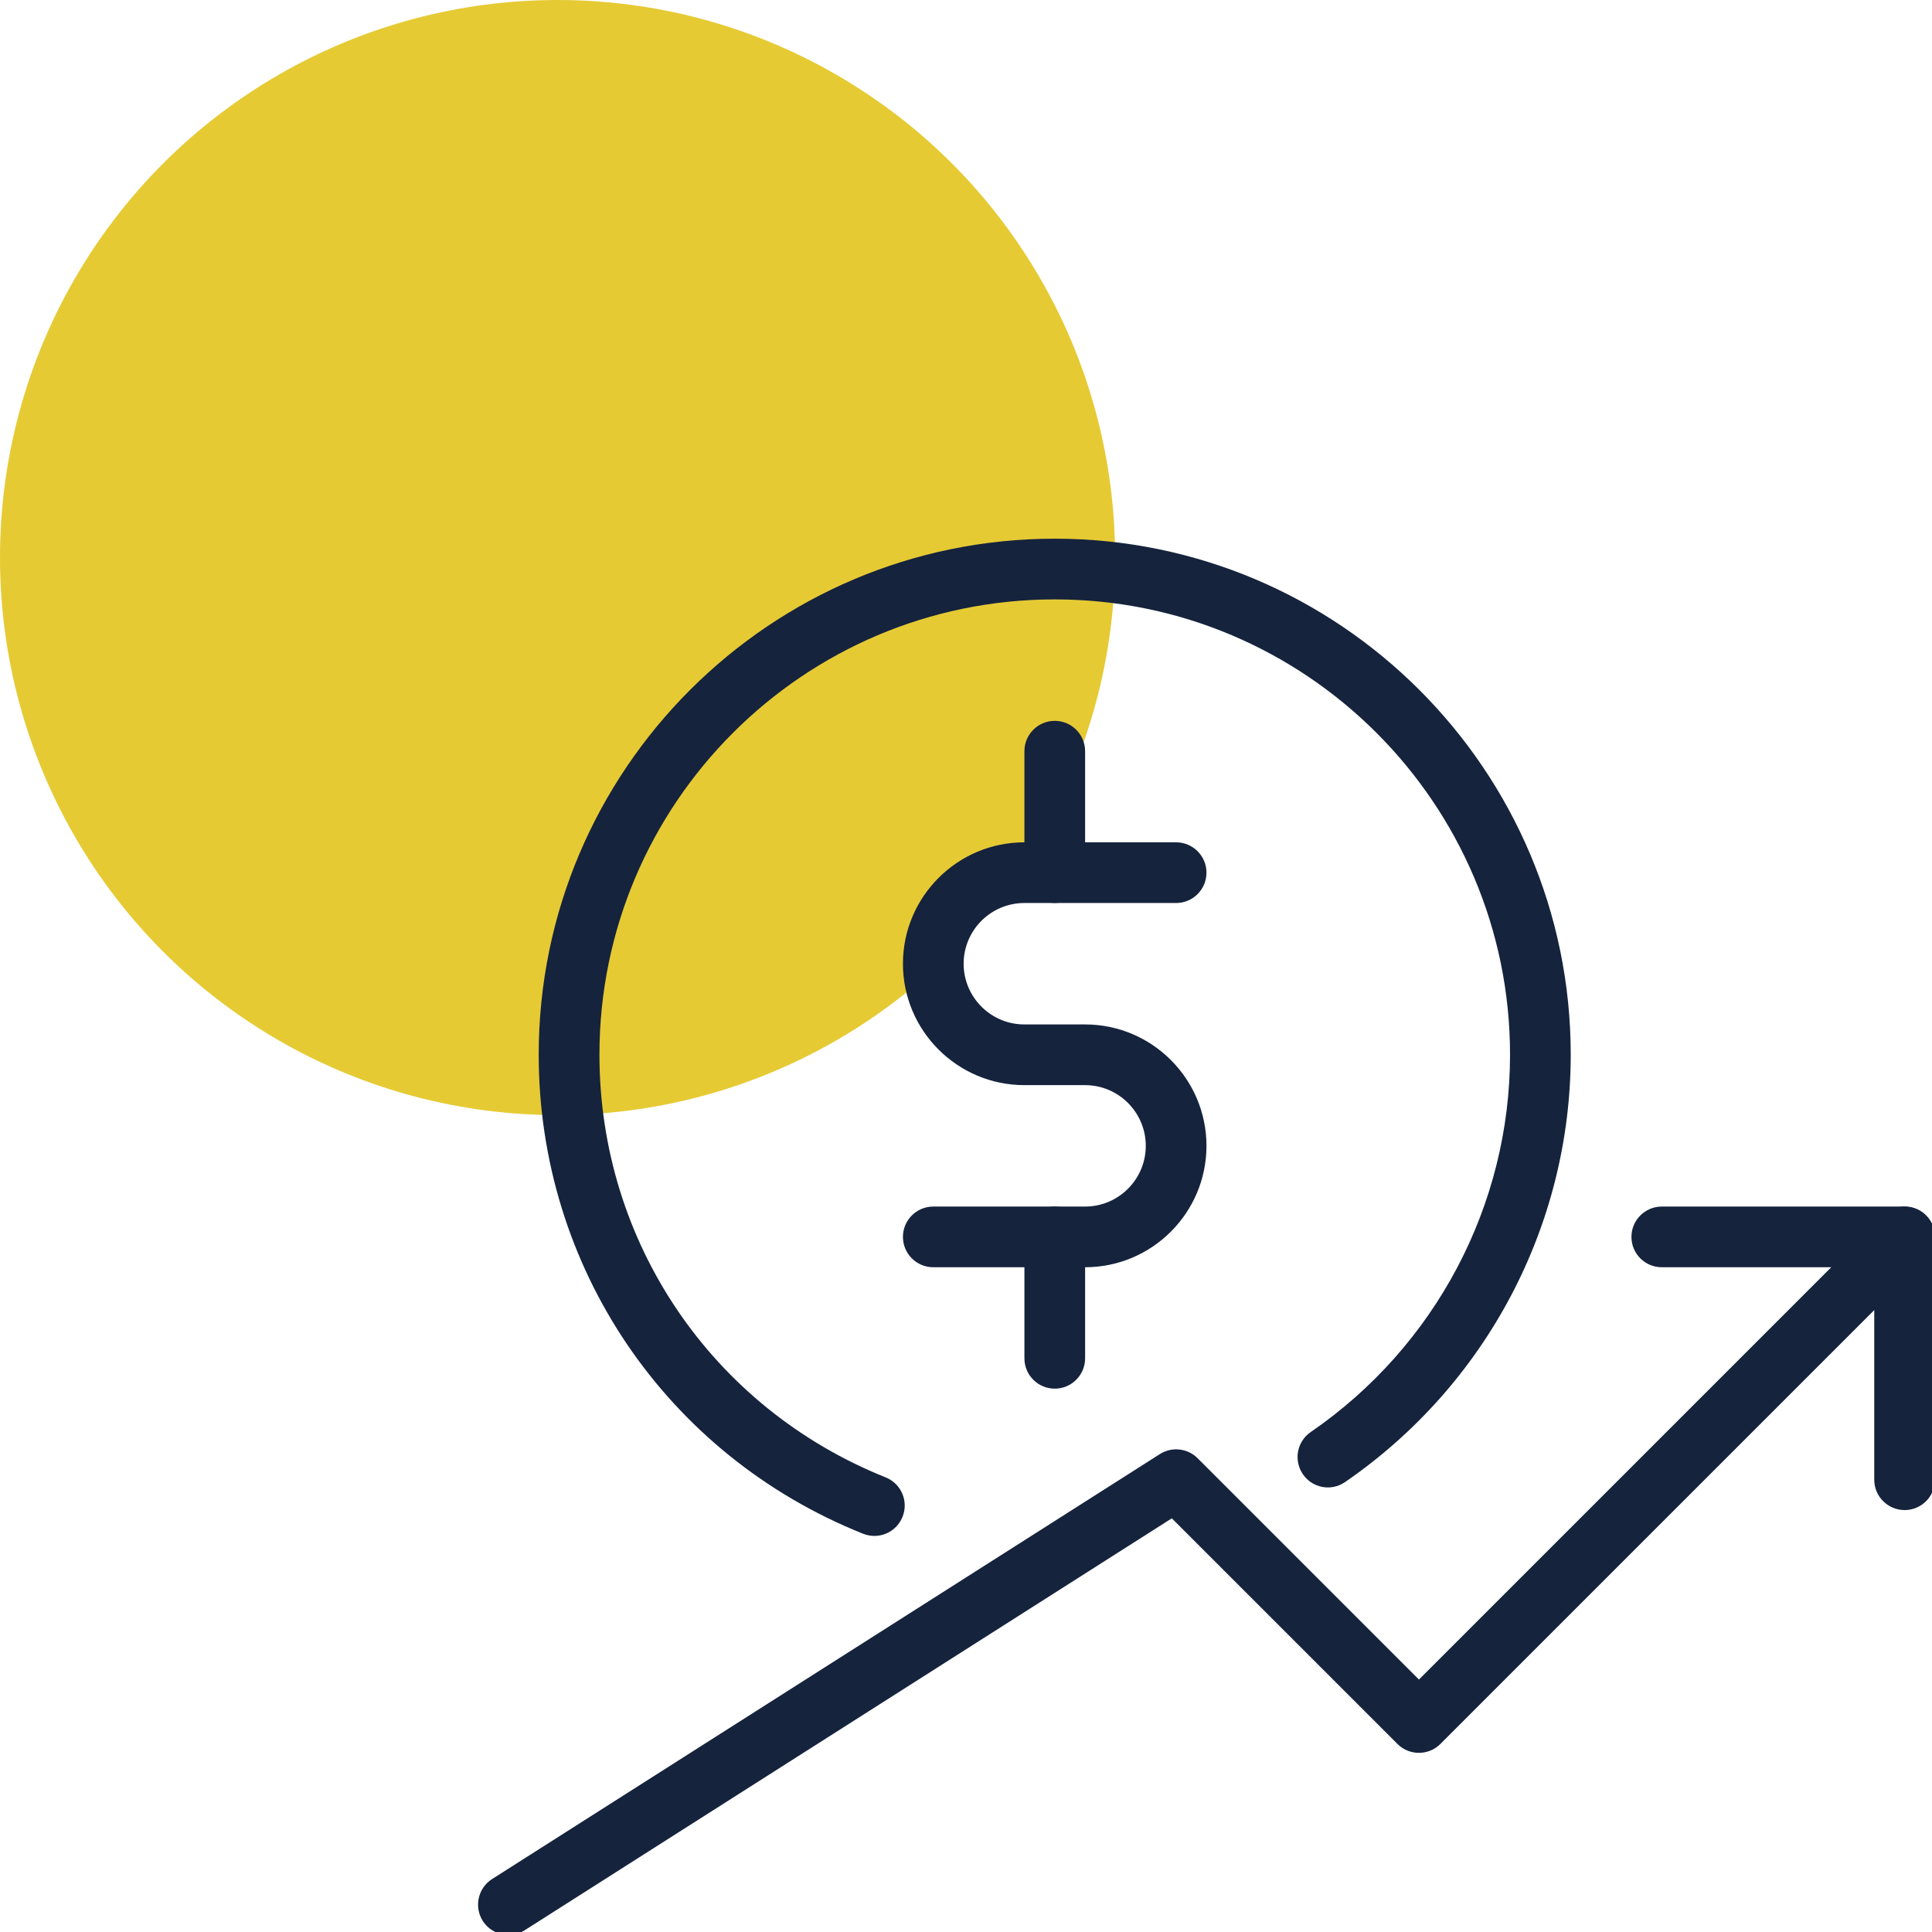 <?xml version="1.0" encoding="UTF-8"?> <svg xmlns="http://www.w3.org/2000/svg" width="85" height="85" version="1.1" viewBox="0 0 22.49 22.49"><g transform="translate(-102.54 -155.44)"><g transform="matrix(.265 0 0 .265 102.54 155.44)"><circle cx="24.492" cy="24.492" r="24.492" fill="#e6ca34"></circle><g fill="#15233d"><path d="m38.408 67.469c-0.165 0-0.333-0.032-0.496-0.096-8.653-3.461-14.248-11.723-14.248-21.043 0-12.499 10.168-22.667 22.667-22.667 12.499 0 22.667 10.168 22.667 22.667 0 7.491-3.707 14.507-9.912 18.773-0.611 0.421-1.437 0.264-1.853-0.344s-0.264-1.437 0.344-1.853c5.48-3.765 8.755-9.965 8.755-16.576 0-11.029-8.971-20-20-20-11.029 0-20 8.971-20 20 0 8.224 4.936 15.509 12.573 18.568 0.685 0.275 1.016 1.051 0.741 1.731-0.208 0.523-0.707 0.84-1.237 0.84z"></path><path d="m47.664 55.667h-6.667c-0.736 0-1.333-0.597-1.333-1.333s0.597-1.333 1.333-1.333h6.667c1.472 0 2.667-1.197 2.667-2.667 0-1.469-1.195-2.667-2.667-2.667h-2.667c-2.941 0-5.333-2.392-5.333-5.333 0-2.941 2.392-5.333 5.333-5.333h6.667c0.736 0 1.333 0.597 1.333 1.333s-0.597 1.333-1.333 1.333h-6.667c-1.472 0-2.667 1.197-2.667 2.667 0 1.469 1.195 2.667 2.667 2.667h2.667c2.941 0 5.333 2.392 5.333 5.333 0 2.941-2.392 5.333-5.333 5.333z"></path><path d="m46.333 39.664c-0.736 0-1.333-0.597-1.333-1.333v-5.333c0-0.736 0.597-1.333 1.333-1.333s1.333 0.597 1.333 1.333v5.333c0 0.736-0.597 1.333-1.333 1.333z"></path><path d="m46.333 61c-0.736 0-1.333-0.597-1.333-1.333v-5.333c0-0.736 0.597-1.333 1.333-1.333s1.333 0.597 1.333 1.333v5.333c0 0.736-0.597 1.333-1.333 1.333z"></path><path d="m22.333 84.998c-0.44 0-0.869-0.219-1.125-0.616-0.395-0.621-0.211-1.445 0.408-1.84l29.333-18.667c0.528-0.336 1.216-0.261 1.659 0.181l9.723 9.723 20.389-20.389c0.52-0.52 1.365-0.52 1.885 0s0.52 1.365 0 1.885l-21.333 21.333c-0.52 0.52-1.365 0.52-1.885 0l-9.912-9.912-28.424 18.093c-0.221 0.141-0.469 0.208-0.717 0.208z"></path><path d="m83.664 66.333c-0.736 0-1.333-0.597-1.333-1.333v-9.333h-9.333c-0.736 0-1.333-0.597-1.333-1.333s0.597-1.333 1.333-1.333h10.667c0.736 0 1.333 0.597 1.333 1.333v10.667c0 0.736-0.597 1.333-1.333 1.333z"></path></g></g></g></svg> 
